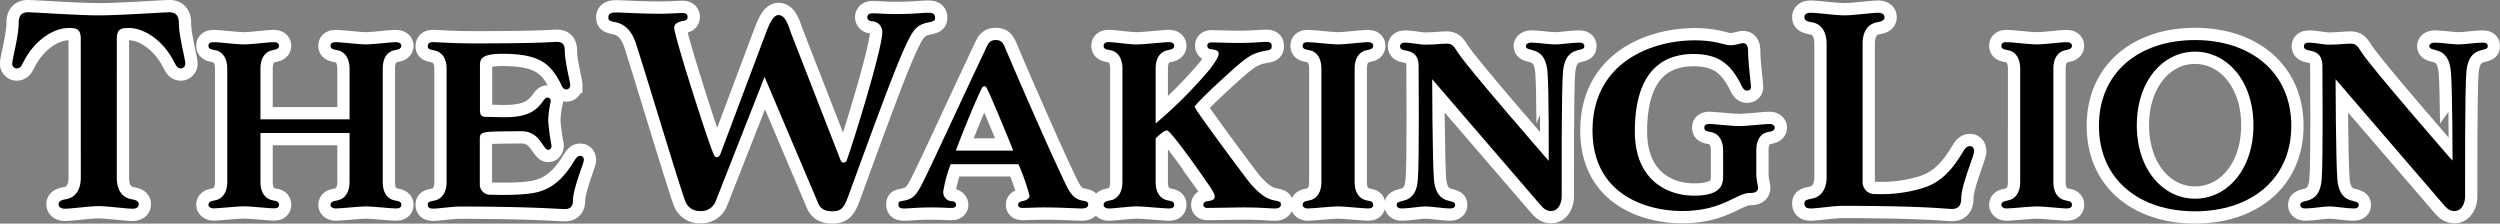 <svg xmlns="http://www.w3.org/2000/svg" viewBox="0 0 509.21 45.54">
  <rect x="0" y="0" width="509.21" height="45.54" fill="#808080" stroke="none"/>
  <g id="Layer_2" data-name="Layer 2">
    <g id="Layer_1-2" data-name="Layer 1">
      <g>
        <g>
          <path d="M20.07,10.68c0-2-.84-2.2-2.47-2.2-2.93,0-6.81,2.3-9.12,6.76-.42.84-.68,1.47-1.47,1.47a.93.93,0,0,1-.89-1.05c0-.84,1.31-5.56,1.31-8.23C7.43,6,8,5.28,9.32,5.28s10.12.63,14.42.63,13.16-.63,14.42-.63,1.89.73,1.89,2.15c0,2.67,1.31,7.39,1.31,8.23a.93.93,0,0,1-.89,1.05c-.79,0-1-.63-1.47-1.47-2.31-4.46-6.19-6.76-9.12-6.76-1.63,0-2.47.2-2.47,2.2V39c0,2.09.79,3.93,2.94,4.35,1.2.21,1.52.47,1.52,1.05s-.47.89-1.26.89c-1.26,0-5.19-.53-6.87-.53s-5.66.53-6.92.53c-.79,0-1.26-.37-1.26-.89s.31-.84,1.52-1.05c2.15-.37,3-2.26,3-4.35Z" transform="translate(-3.62 -2.78)" stroke="#fff" stroke-miterlimit="10" stroke-width="5"/>
          <path d="M74.82,29.87H56.67v10c0,1.78.68,3.36,2.52,3.72,1,.16,1.26.37,1.26.89s-.37.74-1.05.74c-1,0-4.67-.42-6.09-.42s-5.08.42-6.18.42c-.63,0-1.05-.32-1.05-.74s.26-.73,1.31-.89c1.78-.31,2.52-1.94,2.52-3.72V16.71c0-1.78-.74-3.41-2.52-3.72-1-.16-1.31-.37-1.31-.9s.42-.73,1.05-.73c1.1,0,4.72.47,6.18.47s5-.47,6.09-.47c.68,0,1.05.31,1.05.73s-.26.74-1.26.9c-1.84.36-2.52,1.94-2.52,3.72V27.09H74.82V16.71c0-1.78-.74-3.41-2.57-3.72-1-.16-1.31-.37-1.31-.9s.42-.73,1.1-.73c1,0,4.72.47,6.13.47s5-.47,6.09-.47c.68,0,1.1.31,1.1.73s-.26.74-1.31.9c-1.84.36-2.47,1.94-2.47,3.72V39.89c0,1.78.63,3.36,2.47,3.72,1,.16,1.31.37,1.31.89s-.42.74-1.1.74c-1.05,0-4.67-.42-6.09-.42s-5.08.42-6.13.42c-.68,0-1.1-.32-1.1-.74s.31-.73,1.31-.89c1.83-.31,2.57-1.94,2.57-3.72Z" transform="translate(-3.62 -2.78)" stroke="#fff" stroke-miterlimit="10" stroke-width="5"/>
          <path d="M101.35,31v9.5a2.09,2.09,0,0,0,2.26,1.94c.47,0,6.39.26,9.49-.53s5.29-2.78,7.44-6.29c.48-.79.79-1.1,1.26-1.1s.74.31.74.89-2.21,5.87-2.21,8.13c0,1.2-.52,1.83-1.62,1.83s-7-.52-21.5-.52c-1.42,0-4.25.42-5.35.42-.68,0-1.1-.16-1.1-.79,0-.47.15-.63,1.31-.84,1.78-.36,2.51-1.94,2.51-3.72V16.71c0-1.78-.73-3.3-2.51-3.67-1.16-.21-1.31-.37-1.31-.84,0-.63.42-.84,1.1-.84s3.83.26,8.34.26c14.52,0,15.62-.31,16.83-.31s1.63.63,1.63,1.78c0,2.31,1.1,6.29,1.1,7A.81.81,0,0,1,119,21c-.63,0-.89-.52-1.2-1.26-2-3.78-4-6-11.8-6-4,0-4.62.89-4.62,2.26v9.12c0,1.21.32,1.47,1.47,1.47,2.67,0,6.45.47,9.12-1.05,2-1.15,2.42-2.88,3.1-2.88a.7.7,0,0,1,.73.78,20,20,0,0,0-.52,3.89,41.35,41.35,0,0,0,.68,5.08c0,.58-.31.89-.68.89-.74,0-1.37-2-2.83-3s-2.52-.78-4.3-.78C101.93,29.56,101.35,29.61,101.35,31Z" transform="translate(-3.62 -2.78)" stroke="#fff" stroke-miterlimit="10" stroke-width="5"/>
          <path d="M174.82,35.38c.21.37.32.52.63.52a.76.76,0,0,0,.68-.57c2.47-7.19,7.19-23,7.19-25.91a2.14,2.14,0,0,0-2.15-2.31c-.63-.05-.89-.42-.89-.84s.31-.78,1-.78c1,0,2.78.15,4.56.15,4.15,0,5.35-.26,6.93-.26.78,0,1.31.21,1.31,1,0,.57-.16.73-1.52,1-2.15.42-2.94,1.57-4,3.72-2.15,4.15-7,17.52-12.06,31.37-.95,2.62-1.52,3.35-3.31,3.35s-2.57-.68-3-1.83L159.35,18.44l-10,25.44a3.14,3.14,0,0,1-3.2,1.88,3.05,3.05,0,0,1-2.88-1.83c-1.05-2.57-7.5-24.13-10.07-32.15-.73-2.31-2-4-4.14-4.46-1.37-.26-1.52-.42-1.52-1,0-.74.52-1,1.57-1,1.31,0,4.88.26,9,.26,1.78,0,3.51-.15,4.56-.15.68,0,1,.31,1,.78s-.26.74-.89.84c-.79.11-1.84.47-1.84,1.37,0,1.73,7.24,24.33,8.08,25.85.21.37.31.52.63.52s.52-.26.68-.57l9.34-24.86c.57-1.42,1.36-3.51,2.51-3.51,1.42,0,2,2.09,2.52,3.56Z" transform="translate(-3.62 -2.78)" stroke="#fff" stroke-miterlimit="10" stroke-width="5"/>
          <path d="M208.33,12.46c.89,2.2,8.71,20.3,12.11,27.32.89,1.89,1.68,3.47,3.52,3.83,1.15.21,1.31.32,1.31.84s-.47.79-1.36.79c-1.11,0-4.15-.21-7.66-.21-1.52,0-3.52.1-4.41.1-.57,0-.84-.26-.84-.63s.21-.62.79-.73,1.52-.42,1.52-1.15a43,43,0,0,0-2.25-6.4h-13.8a26.89,26.89,0,0,0-1.52,5.61,1.85,1.85,0,0,0,1.84,1.94.76.76,0,0,1,.78.73c0,.37-.31.63-.89.63-.89,0-2.36-.1-3.88-.1-3.51,0-4.51.21-5.87.21-.68,0-1.1-.16-1.1-.79s.15-.63,1.31-.84c1.78-.36,2.46-1.36,3.41-3.2,1.83-3.51,7.29-15.52,13.16-27.9.47-1,.79-1.57,1.94-1.57S207.91,11.52,208.33,12.46Zm-10,21H210c-2.26-5.67-4.93-11.91-5.35-12.64-.16-.31-.27-.47-.53-.47s-.47.26-.58.52C202.09,23.84,200,29,198.31,33.44Z" transform="translate(-3.62 -2.78)" stroke="#fff" stroke-miterlimit="10" stroke-width="5"/>
          <path d="M241.31,29.35c-.57,0-1.68,1-2.3,1.62v8.92c0,1.78.68,3.36,2.51,3.72,1,.16,1.26.37,1.26.89s-.37.74-1.05.74c-1,0-5.19-.42-6.61-.42s-4.56.42-5.66.42c-.63,0-1.05-.32-1.05-.74s.26-.73,1.31-.89c1.79-.31,2.52-1.94,2.52-3.72V16.71c0-1.78-.73-3.41-2.52-3.72-1.05-.16-1.31-.37-1.31-.9s.42-.73,1.05-.73c1.1,0,4.2.47,5.66.47s5.56-.47,6.61-.47c.68,0,1.05.31,1.05.73s-.26.74-1.26.9c-1.83.36-2.51,1.94-2.51,3.72V27.93a93.26,93.26,0,0,0,11-11c1.25-1.68,1.83-2.62,1.83-3.2s-.42-.78-1.57-.94a.72.72,0,0,1-.74-.74c0-.36.27-.63.84-.63.89,0,3.78.11,5.3.11,3.51,0,4.56-.21,5.87-.21.69,0,1.1.16,1.1.79s-.1.84-1.25,1c-1.84.36-3,.68-5.51,2.83s-8.92,8.07-8.92,8.6S257.41,39.1,258.2,40.05c1.83,2.09,3.2,3.2,5,3.56,1.16.21,1.32.32,1.32.84s-.48.79-1.11.79c-1.36,0-2.88-.21-6.45-.21-1.46,0-6.5.1-7.39.1-.58,0-.84-.26-.84-.63s.21-.68.79-.73c1.1-.16,1.52-.37,1.52-.94s-.58-1.52-1.79-3.2C249.28,39.63,242.15,29.35,241.31,29.35Z" transform="translate(-3.62 -2.78)" stroke="#fff" stroke-miterlimit="10" stroke-width="5"/>
          <path d="M272.77,16.71c0-1.78-.73-3.41-2.51-3.72-1.05-.16-1.31-.37-1.31-.9s.42-.73,1.05-.73c1.1,0,4.72.47,6.18.47s5-.47,6.09-.47c.68,0,1.05.31,1.05.73s-.27.74-1.26.9c-1.84.36-2.52,1.94-2.52,3.72V39.89c0,1.78.68,3.36,2.52,3.72,1,.16,1.26.37,1.26.89s-.37.74-1.05.74c-1,0-4.67-.42-6.09-.42s-5.08.42-6.18.42c-.63,0-1.05-.32-1.05-.74s.26-.73,1.31-.89c1.78-.31,2.51-1.94,2.51-3.72Z" transform="translate(-3.62 -2.78)" stroke="#fff" stroke-miterlimit="10" stroke-width="5"/>
          <path d="M318.82,17.39c-.21-2.1-.84-3.88-3.09-4.4-1.16-.27-1.31-.48-1.31-.84s.41-.69,1.1-.69c1.31,0,3.67.37,4.87.37s3.57-.37,4.88-.37c.68,0,1.05.21,1.05.69s-.1.57-1.26.84c-2.25.52-2.88,2.3-3.09,4.4-.32,3.88-.26,23.13-.26,25.49,0,1-.53,2.88-2.15,2.88-1.16,0-1.68-.68-2.42-1.52-1.15-1.31-21.81-25.33-21.81-25.33s.05,16.52.36,20.4c.16,2,.84,3.88,3,4.36,1.16.26,1.32.47,1.32.83,0,.53-.42.74-1.05.74-1.37,0-3.73-.42-4.93-.42s-3.52.42-4.88.42c-.63,0-1.05-.21-1.05-.74,0-.36.16-.57,1.31-.83,2.2-.48,2.89-2.31,3-4.36.32-3.88.16-21.29.16-23.07s-.68-2.83-2.52-3.15c-1-.16-1.26-.42-1.26-.89s.37-.74,1.05-.74c1.05,0,3.1.42,4,.42,1.94,0,3.36-.21,4.41-.21s1.36.27,2.31,1.79c1.94,3.09,18.51,22.08,18.51,22.08S319.14,21.27,318.82,17.39Z" transform="translate(-3.62 -2.78)" stroke="#fff" stroke-miterlimit="10" stroke-width="5"/>
          <path d="M361.35,33.39v5.19a23,23,0,0,0,.37,2.36c0,.94-.69,1.15-1.73,1.15-2.63,0-5.56,3.67-13.69,3.67-7.45,0-18.31-3.41-18.31-16.41C328,15.61,339.85,11,348.81,11c4.31,0,6.09,1,7.24,1s2-.42,2.63-.42,1,.47,1,1.68c0,2.31.58,6.5.58,7.24,0,.57-.42.73-.84.73-.68,0-1-.84-1.36-1.57-2-3.78-4.36-5.88-9.5-5.88-6,0-11.95,3.2-11.95,15.79,0,9.81,6.5,13.06,12.06,13.06s5.92-2.26,5.92-4V33.39c0-1.79-.73-3.41-2.57-3.73-1-.15-1.25-.36-1.25-.89s.36-.73,1-.73c1.05,0,4.72.42,6.14.42s5-.42,6.14-.42c.63,0,1.05.31,1.05.73s-.27.74-1.32.89C362,30,361.35,31.6,361.35,33.39Z" transform="translate(-3.62 -2.78)" stroke="#fff" stroke-miterlimit="10" stroke-width="5"/>
          <path d="M383,40.05a2.45,2.45,0,0,0,2.68,2.25,28.61,28.61,0,0,0,9.18-1.1c3.61-1,6-3.2,8.49-7.34.58-1,.95-1.31,1.52-1.31s.84.42.84,1.1c0,.84-2.62,6.87-2.62,9.54,0,1.42-.58,2.15-1.89,2.15s-5.35-.63-22.44-.63c-1.68,0-5,.53-6.3.53-.78,0-1.31-.21-1.31-1,0-.57.16-.73,1.52-1,2.15-.42,3-2.26,3-4.35V11.67c0-2.09-.84-4-3-4.35-1.2-.21-1.52-.47-1.52-1.05s.47-.89,1.26-.89c1.26,0,5.24.53,6.92.53s5.61-.53,6.87-.53c.79,0,1.26.37,1.26.89s-.31.84-1.52,1.05c-2.15.42-2.94,2.26-2.94,4.35Z" transform="translate(-3.62 -2.78)" stroke="#fff" stroke-miterlimit="10" stroke-width="5"/>
          <path d="M415.1,16.71c0-1.78-.74-3.41-2.52-3.72-1.05-.16-1.31-.37-1.31-.9s.42-.73,1.05-.73c1.1,0,4.72.47,6.19.47s5-.47,6.08-.47c.68,0,1.05.31,1.05.73s-.26.74-1.26.9c-1.84.36-2.52,1.94-2.52,3.72V39.89c0,1.78.68,3.36,2.52,3.72,1,.16,1.26.37,1.26.89s-.37.74-1.05.74c-1,0-4.67-.42-6.08-.42s-5.09.42-6.19.42c-.63,0-1.05-.32-1.05-.74s.26-.73,1.31-.89c1.78-.31,2.52-1.94,2.52-3.72Z" transform="translate(-3.62 -2.78)" stroke="#fff" stroke-miterlimit="10" stroke-width="5"/>
          <path d="M450.71,10.94c11.27,0,19.61,6.5,19.61,17.46S462,45.82,450.71,45.82s-19.57-6.4-19.57-17.42S439.48,10.94,450.71,10.94Zm0,32.31c6.55,0,11.9-5.93,11.9-14.95s-5.35-15-11.9-15-11.86,6-11.86,15S444.2,43.25,450.71,43.25Z" transform="translate(-3.62 -2.78)" stroke="#fff" stroke-miterlimit="10" stroke-width="5"/>
          <path d="M502.83,17.39c-.21-2.1-.84-3.88-3.09-4.4-1.16-.27-1.31-.48-1.31-.84s.42-.69,1.1-.69c1.31,0,3.67.37,4.88.37s3.56-.37,4.87-.37c.69,0,1.05.21,1.05.69s-.1.57-1.26.84c-2.25.52-2.88,2.3-3.09,4.4-.32,3.88-.26,23.13-.26,25.49,0,1-.53,2.88-2.15,2.88-1.16,0-1.68-.68-2.42-1.52-1.15-1.31-21.81-25.33-21.81-25.33s.05,16.52.36,20.4c.16,2,.84,3.88,3.05,4.36,1.15.26,1.31.47,1.31.83,0,.53-.42.74-1.05.74-1.36,0-3.73-.42-4.93-.42s-3.52.42-4.88.42c-.63,0-1.05-.21-1.05-.74,0-.36.16-.57,1.31-.83,2.21-.48,2.89-2.31,3.05-4.36.31-3.88.15-21.29.15-23.07s-.68-2.83-2.51-3.15c-1-.16-1.26-.42-1.26-.89s.36-.74,1.05-.74c1,0,3.09.42,4,.42,1.94,0,3.36-.21,4.41-.21s1.36.27,2.31,1.79c1.94,3.09,18.51,22.08,18.51,22.08S503.15,21.27,502.83,17.39Z" transform="translate(-3.62 -2.78)" stroke="#fff" stroke-miterlimit="10" stroke-width="5"/>
        </g>
        <g>
          <path d="M20.07,10.68c0-2-.84-2.2-2.47-2.2-2.93,0-6.81,2.3-9.12,6.76-.42.84-.68,1.47-1.47,1.47a.93.93,0,0,1-.89-1.05c0-.84,1.31-5.56,1.31-8.23C7.43,6,8,5.28,9.32,5.28s10.12.63,14.42.63,13.16-.63,14.42-.63,1.89.73,1.89,2.15c0,2.67,1.31,7.39,1.31,8.23a.93.93,0,0,1-.89,1.05c-.79,0-1-.63-1.47-1.47-2.31-4.46-6.19-6.76-9.12-6.76-1.63,0-2.47.2-2.47,2.2V39c0,2.09.79,3.93,2.94,4.35,1.2.21,1.52.47,1.52,1.05s-.47.89-1.26.89c-1.26,0-5.19-.53-6.87-.53s-5.66.53-6.92.53c-.79,0-1.26-.37-1.26-.89s.31-.84,1.52-1.05c2.15-.37,3-2.26,3-4.35Z" transform="translate(-3.62 -2.78)"/>
          <path d="M74.82,29.87H56.67v10c0,1.78.68,3.36,2.52,3.72,1,.16,1.26.37,1.26.89s-.37.74-1.05.74c-1,0-4.67-.42-6.09-.42s-5.08.42-6.18.42c-.63,0-1.05-.32-1.05-.74s.26-.73,1.31-.89c1.78-.31,2.52-1.94,2.52-3.72V16.71c0-1.78-.74-3.41-2.52-3.72-1-.16-1.31-.37-1.31-.9s.42-.73,1.05-.73c1.1,0,4.72.47,6.18.47s5-.47,6.09-.47c.68,0,1.05.31,1.05.73s-.26.74-1.26.9c-1.84.36-2.52,1.94-2.52,3.72V27.09H74.82V16.71c0-1.78-.74-3.41-2.57-3.72-1-.16-1.31-.37-1.31-.9s.42-.73,1.1-.73c1,0,4.72.47,6.13.47s5-.47,6.09-.47c.68,0,1.1.31,1.1.73s-.26.74-1.31.9c-1.84.36-2.47,1.94-2.47,3.72V39.89c0,1.78.63,3.36,2.47,3.72,1,.16,1.31.37,1.31.89s-.42.74-1.1.74c-1.05,0-4.67-.42-6.09-.42s-5.08.42-6.13.42c-.68,0-1.1-.32-1.1-.74s.31-.73,1.31-.89c1.83-.31,2.57-1.94,2.57-3.72Z" transform="translate(-3.62 -2.78)"/>
          <path d="M101.35,31v9.5a2.09,2.09,0,0,0,2.26,1.94c.47,0,6.39.26,9.49-.53s5.29-2.78,7.44-6.29c.48-.79.79-1.1,1.26-1.1s.74.31.74.89-2.21,5.87-2.21,8.13c0,1.2-.52,1.83-1.62,1.83s-7-.52-21.5-.52c-1.42,0-4.25.42-5.35.42-.68,0-1.1-.16-1.1-.79,0-.47.15-.63,1.31-.84,1.78-.36,2.51-1.94,2.51-3.72V16.71c0-1.78-.73-3.3-2.51-3.67-1.16-.21-1.31-.37-1.31-.84,0-.63.42-.84,1.1-.84s3.83.26,8.34.26c14.52,0,15.62-.31,16.83-.31s1.63.63,1.63,1.78c0,2.31,1.1,6.29,1.1,7A.81.81,0,0,1,119,21c-.63,0-.89-.52-1.2-1.26-2-3.78-4-6-11.8-6-4,0-4.62.89-4.62,2.26v9.12c0,1.21.32,1.47,1.47,1.47,2.67,0,6.45.47,9.12-1.05,2-1.15,2.42-2.88,3.1-2.88a.7.7,0,0,1,.73.78,20,20,0,0,0-.52,3.89,41.35,41.35,0,0,0,.68,5.08c0,.58-.31.89-.68.89-.74,0-1.37-2-2.83-3s-2.52-.78-4.3-.78C101.93,29.56,101.35,29.61,101.35,31Z" transform="translate(-3.62 -2.78)"/>
          <path d="M174.82,35.38c.21.37.32.52.63.52a.76.76,0,0,0,.68-.57c2.47-7.19,7.19-23,7.19-25.91a2.14,2.14,0,0,0-2.15-2.31c-.63-.05-.89-.42-.89-.84s.31-.78,1-.78c1,0,2.78.15,4.56.15,4.15,0,5.35-.26,6.93-.26.78,0,1.31.21,1.31,1,0,.57-.16.73-1.52,1-2.15.42-2.94,1.57-4,3.72-2.15,4.15-7,17.52-12.06,31.37-.95,2.62-1.52,3.35-3.31,3.35s-2.57-.68-3-1.83L159.35,18.44l-10,25.44a3.14,3.14,0,0,1-3.2,1.88,3.05,3.05,0,0,1-2.88-1.83c-1.05-2.57-7.5-24.13-10.07-32.15-.73-2.31-2-4-4.14-4.46-1.37-.26-1.52-.42-1.52-1,0-.74.52-1,1.57-1,1.31,0,4.88.26,9,.26,1.78,0,3.51-.15,4.56-.15.68,0,1,.31,1,.78s-.26.74-.89.84c-.79.11-1.84.47-1.84,1.37,0,1.73,7.24,24.33,8.08,25.85.21.37.31.52.63.52s.52-.26.68-.57l9.34-24.86c.57-1.42,1.36-3.51,2.51-3.51,1.42,0,2,2.09,2.52,3.56Z" transform="translate(-3.62 -2.78)"/>
          <path d="M208.33,12.46c.89,2.2,8.71,20.3,12.11,27.32.89,1.89,1.68,3.47,3.52,3.83,1.15.21,1.31.32,1.31.84s-.47.79-1.36.79c-1.11,0-4.15-.21-7.66-.21-1.52,0-3.52.1-4.41.1-.57,0-.84-.26-.84-.63s.21-.62.79-.73,1.52-.42,1.52-1.15a43,43,0,0,0-2.25-6.4h-13.8a26.89,26.89,0,0,0-1.52,5.61,1.85,1.85,0,0,0,1.84,1.94.76.76,0,0,1,.78.73c0,.37-.31.63-.89.63-.89,0-2.36-.1-3.88-.1-3.51,0-4.51.21-5.87.21-.68,0-1.1-.16-1.1-.79s.15-.63,1.31-.84c1.78-.36,2.46-1.36,3.41-3.2,1.83-3.51,7.29-15.52,13.16-27.9.47-1,.79-1.57,1.94-1.57S207.91,11.52,208.33,12.46Zm-10,21H210c-2.26-5.67-4.93-11.91-5.35-12.64-.16-.31-.27-.47-.53-.47s-.47.26-.58.52C202.09,23.84,200,29,198.31,33.44Z" transform="translate(-3.62 -2.78)"/>
          <path d="M241.31,29.35c-.57,0-1.68,1-2.3,1.62v8.92c0,1.78.68,3.36,2.51,3.72,1,.16,1.26.37,1.26.89s-.37.74-1.05.74c-1,0-5.19-.42-6.61-.42s-4.56.42-5.66.42c-.63,0-1.05-.32-1.05-.74s.26-.73,1.31-.89c1.79-.31,2.52-1.94,2.52-3.72V16.71c0-1.78-.73-3.41-2.52-3.72-1.05-.16-1.31-.37-1.31-.9s.42-.73,1.05-.73c1.1,0,4.2.47,5.66.47s5.56-.47,6.61-.47c.68,0,1.05.31,1.05.73s-.26.74-1.26.9c-1.83.36-2.51,1.94-2.51,3.72V27.93a93.26,93.26,0,0,0,11-11c1.25-1.68,1.83-2.62,1.83-3.2s-.42-.78-1.57-.94a.72.72,0,0,1-.74-.74c0-.36.27-.63.84-.63.89,0,3.78.11,5.3.11,3.51,0,4.56-.21,5.87-.21.69,0,1.1.16,1.1.79s-.1.84-1.25,1c-1.84.36-3,.68-5.51,2.83s-8.92,8.07-8.92,8.6S257.41,39.1,258.2,40.05c1.83,2.09,3.2,3.2,5,3.56,1.16.21,1.32.32,1.32.84s-.48.79-1.11.79c-1.36,0-2.88-.21-6.45-.21-1.46,0-6.5.1-7.39.1-.58,0-.84-.26-.84-.63s.21-.68.79-.73c1.1-.16,1.52-.37,1.52-.94s-.58-1.52-1.79-3.2C249.28,39.63,242.15,29.35,241.31,29.35Z" transform="translate(-3.62 -2.78)"/>
          <path d="M272.77,16.71c0-1.78-.73-3.41-2.51-3.72-1.05-.16-1.31-.37-1.31-.9s.42-.73,1.05-.73c1.1,0,4.72.47,6.18.47s5-.47,6.09-.47c.68,0,1.05.31,1.05.73s-.27.74-1.26.9c-1.84.36-2.52,1.94-2.52,3.72V39.89c0,1.78.68,3.36,2.52,3.72,1,.16,1.26.37,1.26.89s-.37.74-1.05.74c-1,0-4.67-.42-6.09-.42s-5.08.42-6.18.42c-.63,0-1.05-.32-1.05-.74s.26-.73,1.31-.89c1.78-.31,2.51-1.94,2.51-3.72Z" transform="translate(-3.62 -2.78)"/>
          <path d="M318.82,17.39c-.21-2.1-.84-3.88-3.09-4.4-1.16-.27-1.31-.48-1.31-.84s.41-.69,1.1-.69c1.31,0,3.67.37,4.87.37s3.57-.37,4.88-.37c.68,0,1.05.21,1.05.69s-.1.57-1.26.84c-2.25.52-2.88,2.3-3.09,4.4-.32,3.88-.26,23.13-.26,25.49,0,1-.53,2.88-2.15,2.88-1.16,0-1.68-.68-2.42-1.52-1.15-1.31-21.81-25.33-21.81-25.33s.05,16.52.36,20.4c.16,2,.84,3.88,3,4.36,1.16.26,1.32.47,1.32.83,0,.53-.42.74-1.05.74-1.37,0-3.73-.42-4.93-.42s-3.52.42-4.88.42c-.63,0-1.05-.21-1.05-.74,0-.36.16-.57,1.31-.83,2.2-.48,2.89-2.31,3-4.36.32-3.88.16-21.29.16-23.07s-.68-2.83-2.52-3.15c-1-.16-1.26-.42-1.26-.89s.37-.74,1.05-.74c1.05,0,3.1.42,4,.42,1.94,0,3.36-.21,4.41-.21s1.36.27,2.31,1.79c1.94,3.09,18.51,22.08,18.51,22.08S319.14,21.27,318.82,17.39Z" transform="translate(-3.62 -2.78)"/>
          <path d="M361.35,33.39v5.19a23,23,0,0,0,.37,2.36c0,.94-.69,1.15-1.73,1.15-2.63,0-5.56,3.67-13.69,3.67-7.45,0-18.31-3.41-18.31-16.41C328,15.61,339.85,11,348.81,11c4.31,0,6.09,1,7.24,1s2-.42,2.63-.42,1,.47,1,1.68c0,2.31.58,6.5.58,7.24,0,.57-.42.73-.84.73-.68,0-1-.84-1.36-1.57-2-3.78-4.36-5.88-9.5-5.88-6,0-11.95,3.2-11.95,15.79,0,9.81,6.5,13.06,12.06,13.06s5.92-2.26,5.92-4V33.39c0-1.79-.73-3.41-2.57-3.73-1-.15-1.25-.36-1.25-.89s.36-.73,1-.73c1.05,0,4.72.42,6.14.42s5-.42,6.14-.42c.63,0,1.05.31,1.05.73s-.27.74-1.32.89C362,30,361.35,31.6,361.35,33.39Z" transform="translate(-3.62 -2.78)"/>
          <path d="M383,40.05a2.45,2.45,0,0,0,2.68,2.25,28.61,28.61,0,0,0,9.18-1.1c3.61-1,6-3.2,8.49-7.34.58-1,.95-1.31,1.52-1.31s.84.42.84,1.1c0,.84-2.62,6.87-2.62,9.54,0,1.42-.58,2.15-1.89,2.15s-5.35-.63-22.44-.63c-1.68,0-5,.53-6.3.53-.78,0-1.31-.21-1.31-1,0-.57.16-.73,1.52-1,2.15-.42,3-2.26,3-4.35V11.67c0-2.09-.84-4-3-4.35-1.2-.21-1.52-.47-1.52-1.05s.47-.89,1.26-.89c1.26,0,5.24.53,6.92.53s5.61-.53,6.87-.53c.79,0,1.26.37,1.26.89s-.31.84-1.52,1.05c-2.15.42-2.94,2.26-2.94,4.35Z" transform="translate(-3.62 -2.78)"/>
          <path d="M415.1,16.71c0-1.78-.74-3.41-2.52-3.72-1.05-.16-1.31-.37-1.31-.9s.42-.73,1.05-.73c1.1,0,4.72.47,6.19.47s5-.47,6.08-.47c.68,0,1.05.31,1.05.73s-.26.74-1.26.9c-1.84.36-2.52,1.94-2.52,3.72V39.89c0,1.78.68,3.36,2.52,3.72,1,.16,1.26.37,1.26.89s-.37.74-1.05.74c-1,0-4.67-.42-6.08-.42s-5.09.42-6.19.42c-.63,0-1.05-.32-1.05-.74s.26-.73,1.31-.89c1.78-.31,2.52-1.94,2.52-3.72Z" transform="translate(-3.62 -2.78)"/>
          <path d="M450.71,10.94c11.27,0,19.61,6.5,19.61,17.46S462,45.82,450.71,45.82s-19.57-6.4-19.57-17.42S439.48,10.94,450.71,10.94Zm0,32.31c6.55,0,11.9-5.93,11.9-14.95s-5.35-15-11.9-15-11.86,6-11.86,15S444.2,43.25,450.71,43.25Z" transform="translate(-3.62 -2.78)"/>
          <path d="M502.83,17.39c-.21-2.1-.84-3.88-3.09-4.4-1.16-.27-1.31-.48-1.31-.84s.42-.69,1.1-.69c1.31,0,3.67.37,4.88.37s3.56-.37,4.87-.37c.69,0,1.05.21,1.05.69s-.1.57-1.26.84c-2.25.52-2.88,2.3-3.09,4.4-.32,3.88-.26,23.13-.26,25.49,0,1-.53,2.88-2.15,2.88-1.16,0-1.68-.68-2.42-1.52-1.15-1.31-21.81-25.33-21.81-25.33s.05,16.52.36,20.4c.16,2,.84,3.88,3.05,4.36,1.15.26,1.31.47,1.31.83,0,.53-.42.74-1.05.74-1.36,0-3.73-.42-4.93-.42s-3.52.42-4.88.42c-.63,0-1.05-.21-1.05-.74,0-.36.16-.57,1.31-.83,2.21-.48,2.89-2.31,3.05-4.36.31-3.88.15-21.29.15-23.07s-.68-2.83-2.51-3.15c-1-.16-1.26-.42-1.26-.89s.36-.74,1.05-.74c1,0,3.09.42,4,.42,1.94,0,3.36-.21,4.41-.21s1.36.27,2.31,1.79c1.94,3.09,18.51,22.08,18.51,22.08S503.15,21.27,502.83,17.39Z" transform="translate(-3.62 -2.78)"/>
        </g>
      </g>
    </g>
  </g>
</svg>

